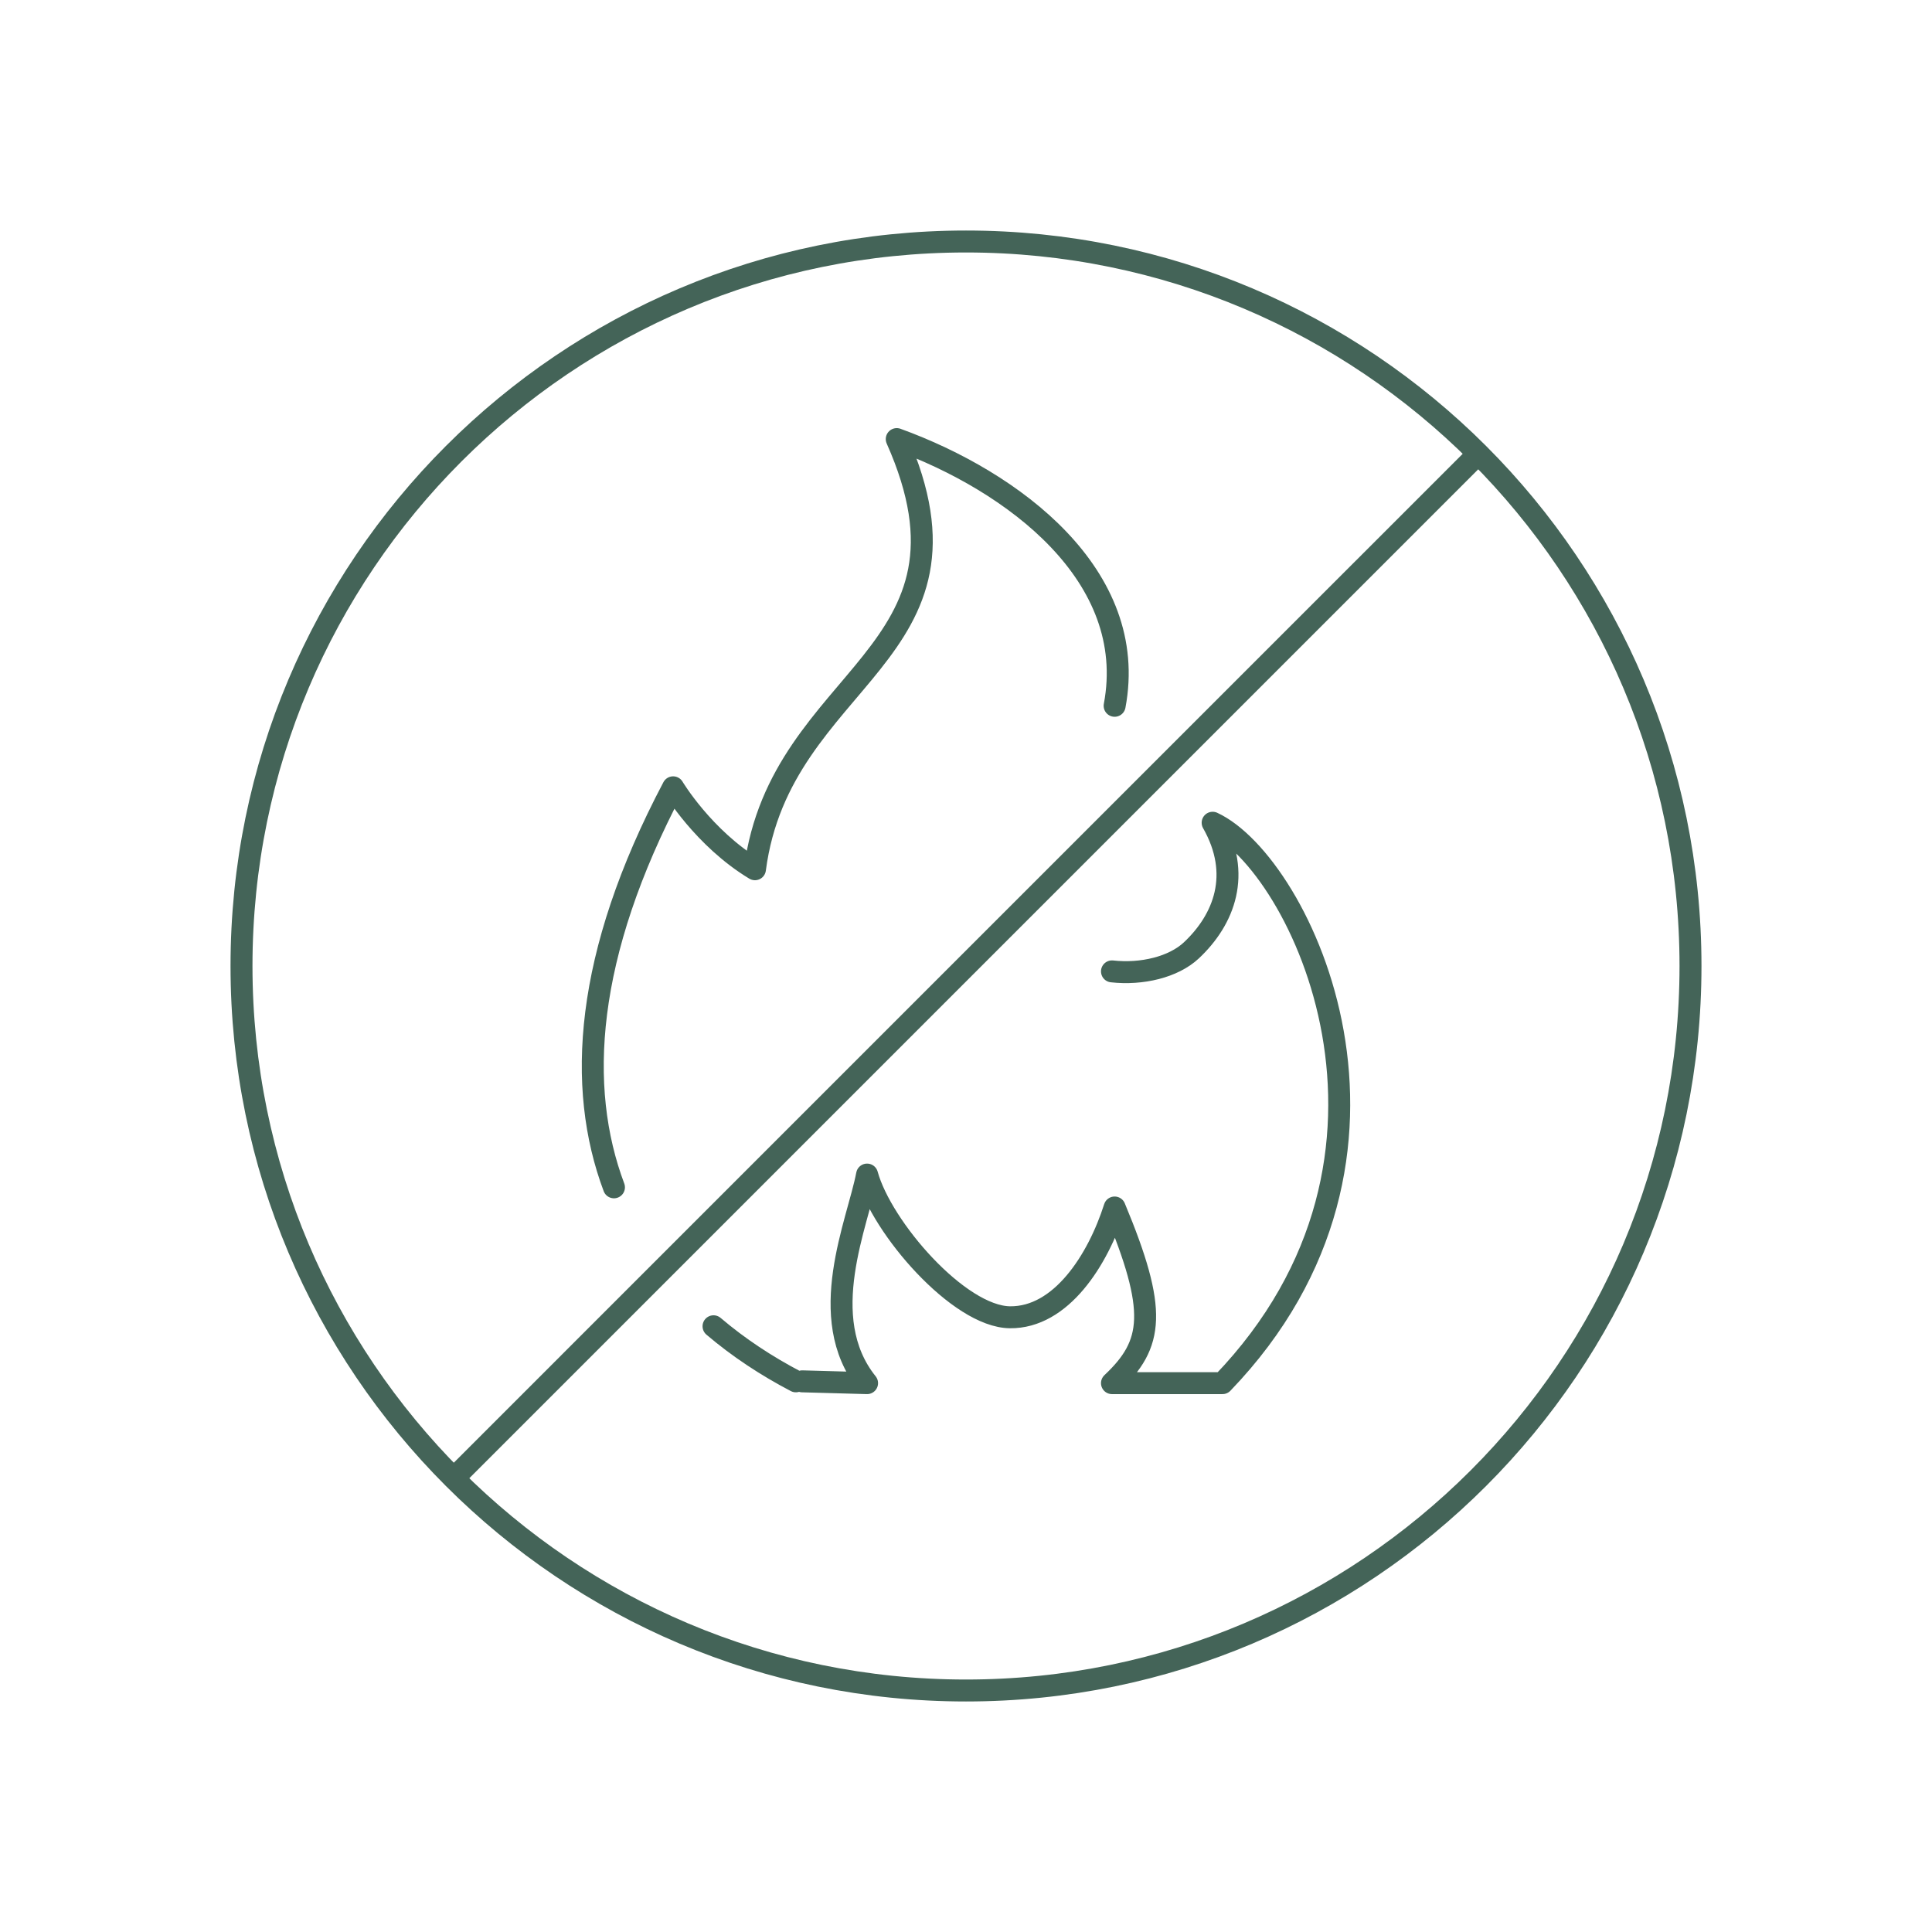 <?xml version="1.0" encoding="UTF-8"?> <svg xmlns="http://www.w3.org/2000/svg" width="88" height="88" viewBox="0 0 88 88" fill="none"><path d="M50.77 32.148C51.888 26.223 46.166 21.931 40.845 20C45.253 29.908 35.552 30.692 34.387 39.593C32.039 38.175 30.66 35.861 30.66 35.861C26.616 43.523 26.258 49.528 27.965 54.081M36.251 62.918C34.915 62.219 33.646 61.386 32.5 60.41M36.54 62.918L39.494 63C37.1 60.018 39.079 55.693 39.494 53.5C40.156 55.916 43.67 59.972 46 60C48.33 60.028 50.006 57.398 50.77 55C52.736 59.712 52.541 61.218 50.649 63H55.683C65.682 52.606 59.241 39.332 55.234 37.475C56.566 39.817 55.765 41.879 54.265 43.288C53.449 44.052 52.007 44.397 50.649 44.245" stroke="#446458" stroke-linecap="round" stroke-linejoin="round"></path><path d="M67.335 20.666C61.363 14.694 53.113 11 44 11C25.775 11 11 25.775 11 44C11 53.113 14.694 61.363 20.666 67.335M67.335 20.666C73.306 26.637 77 34.887 77 44C77 62.225 62.225 77 44 77C34.887 77 26.637 73.306 20.666 67.335M67.335 20.666L44 44L20.666 67.335" stroke="#446458"></path></svg> 